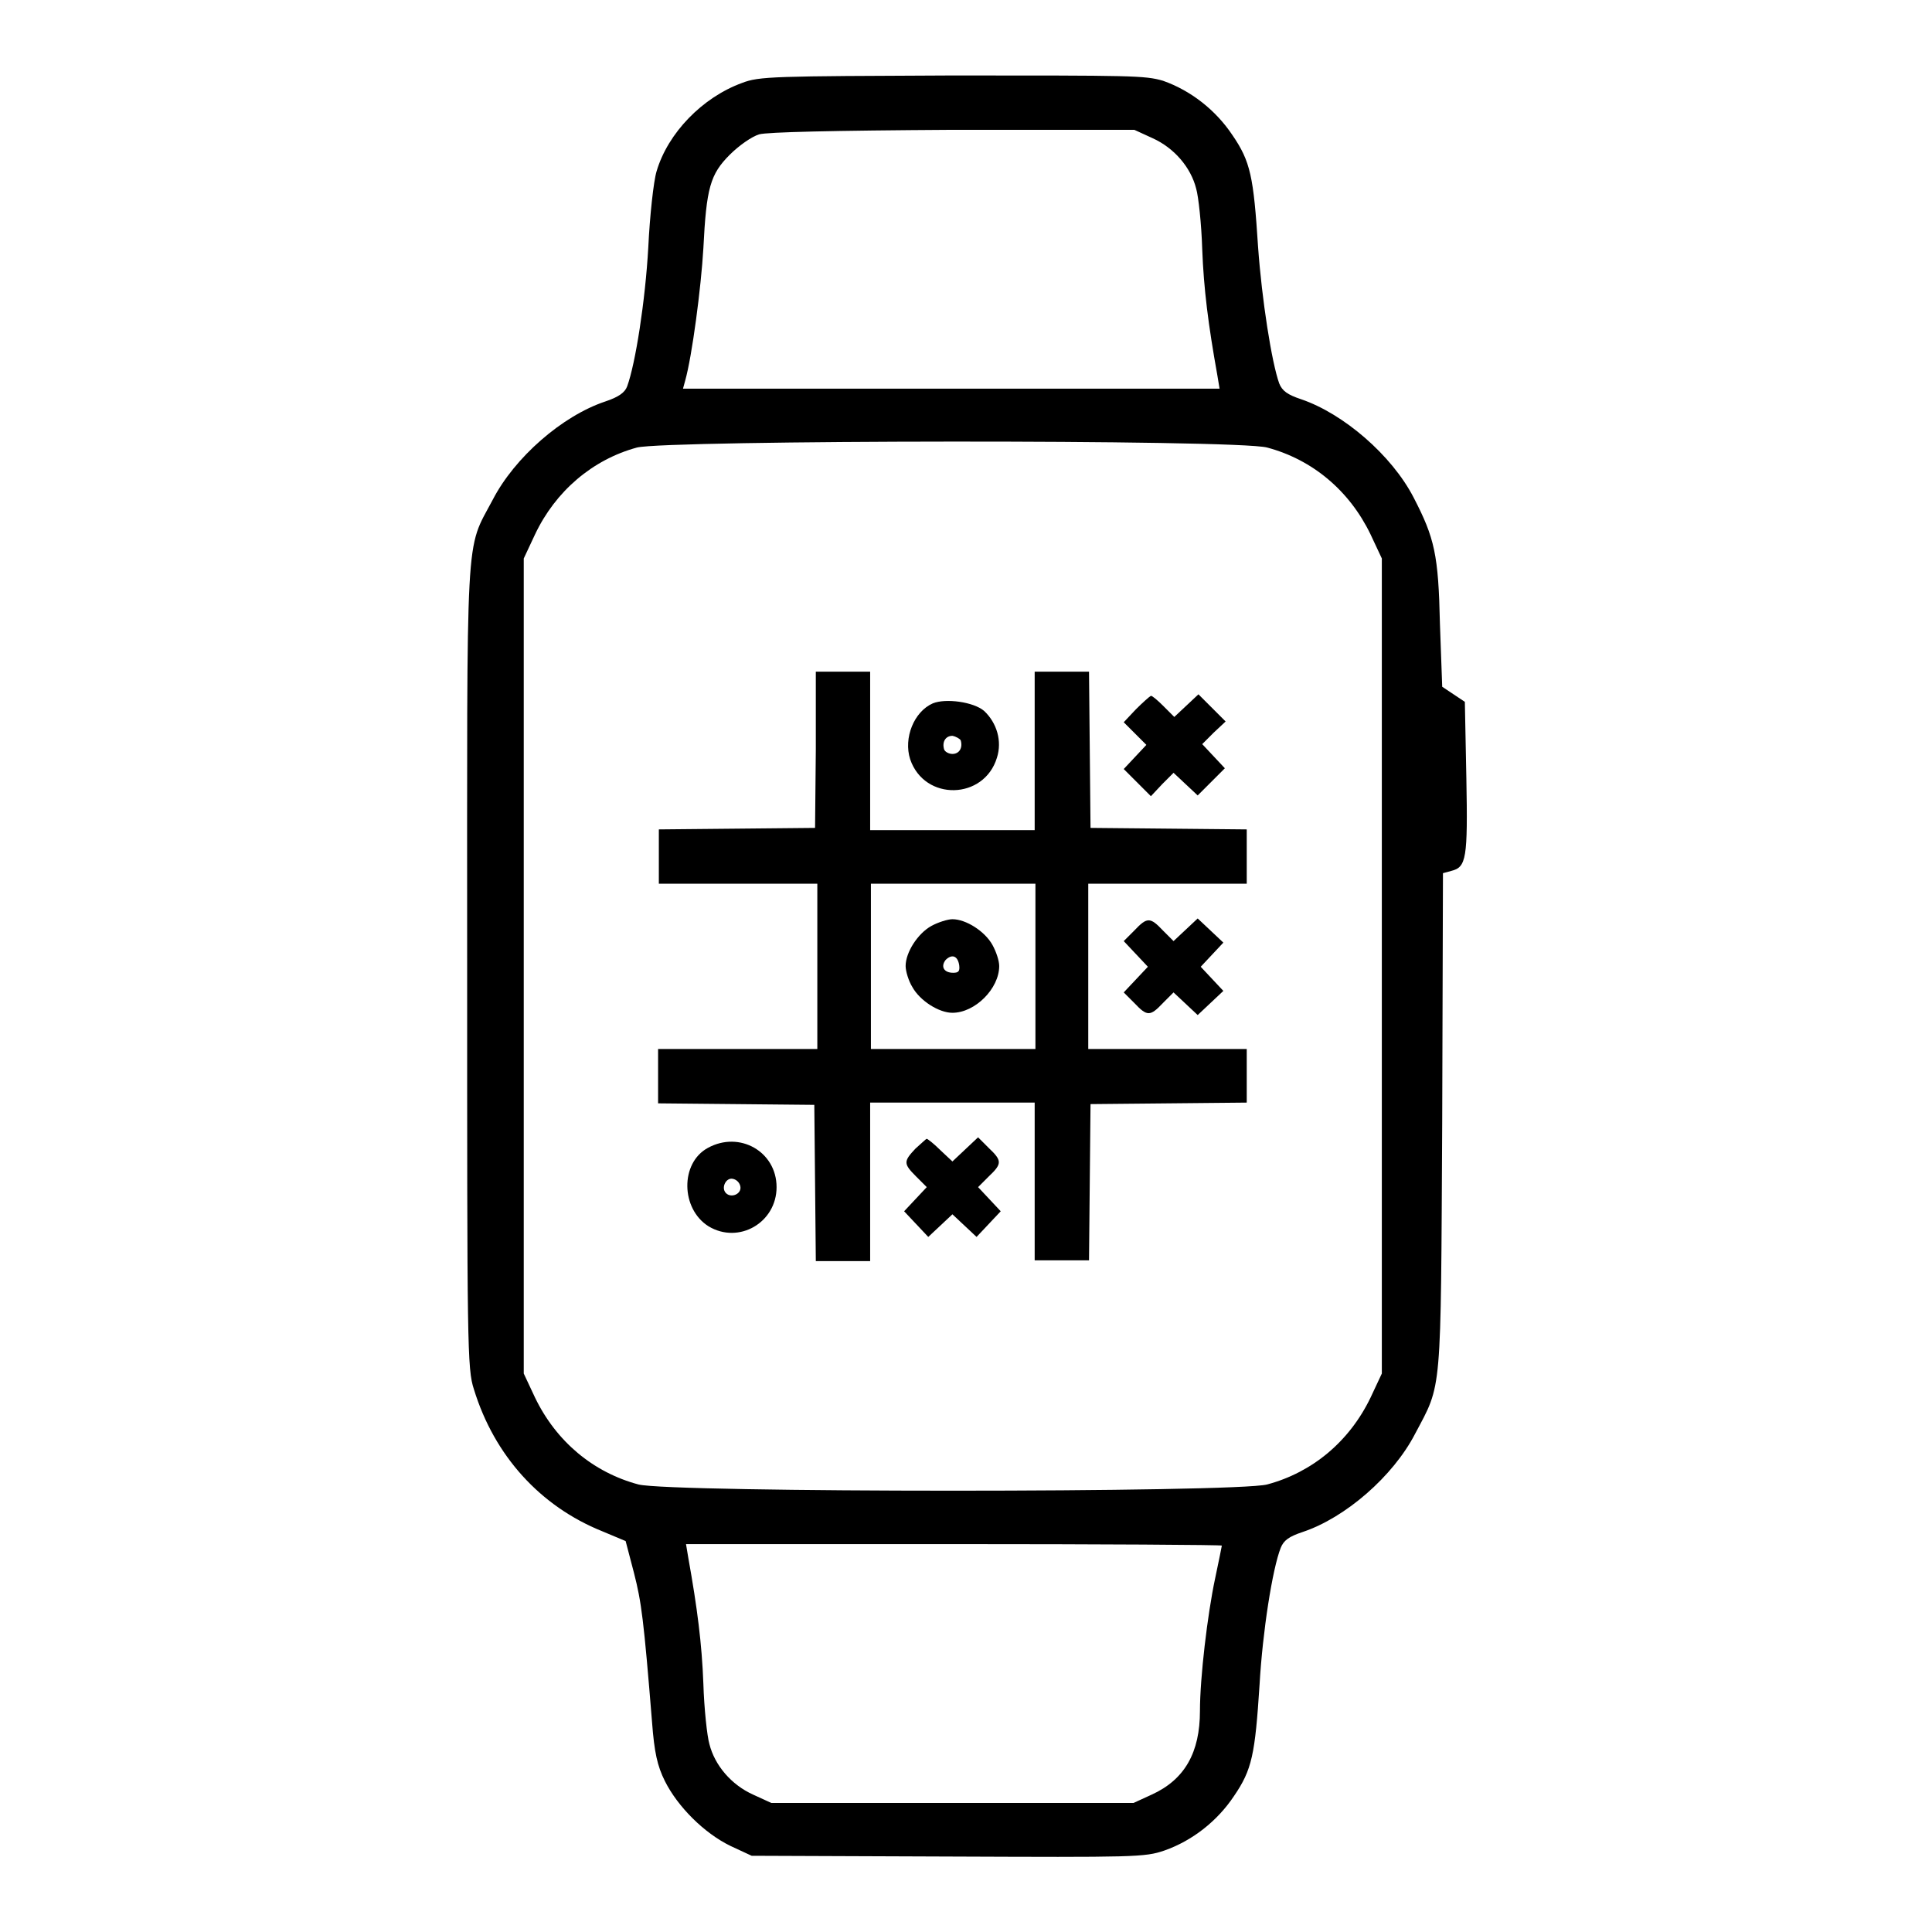 <?xml version="1.0" encoding="utf-8"?>
<!-- Svg Vector Icons : http://www.onlinewebfonts.com/icon -->
<!DOCTYPE svg PUBLIC "-//W3C//DTD SVG 1.1//EN" "http://www.w3.org/Graphics/SVG/1.1/DTD/svg11.dtd">
<svg version="1.1" xmlns="http://www.w3.org/2000/svg" xmlns:xlink="http://www.w3.org/1999/xlink" x="0px" y="0px" viewBox="0 0 256 256" enable-background="new 0 0 256 256" xml:space="preserve">
<g><g><g><path fill="#000000" d="M98.3,11c-5.2,1.9-9.8,6.6-11.3,11.7c-0.4,1.3-0.9,5.9-1.1,10.1c-0.4,7.1-1.7,15.4-2.8,18.4c-0.3,0.8-1.1,1.4-2.9,2c-5.7,1.9-12,7.4-14.9,13c-3.7,7-3.4,2.6-3.4,62c0,50.2,0,53.2,0.9,55.9c2.7,8.8,8.8,15.5,17,18.8l3.1,1.3l1.1,4.2c1,3.9,1.3,6.2,2.4,19.8c0.3,4,0.7,5.8,1.7,7.8c1.7,3.4,5.2,6.9,8.7,8.6l2.8,1.3l26,0.1c24.8,0.1,26.1,0.1,28.7-0.8c3.7-1.3,7-3.9,9.2-7.2c2.4-3.5,2.8-5.5,3.4-14.8c0.4-7,1.7-15.3,2.8-18.1c0.4-1,1.1-1.5,2.9-2.1c5.7-1.9,12-7.4,14.9-13c3.6-6.8,3.4-4.7,3.6-41.4l0.1-32.9l1.1-0.3c2-0.5,2.2-1.6,2-12.3L194.1,93l-1.5-1l-1.5-1l-0.3-8.3c-0.2-9.2-0.7-11.4-3.5-16.8c-2.9-5.6-9.3-11.1-14.9-13c-1.8-0.6-2.5-1.1-2.9-2.1c-1-2.8-2.3-11.1-2.8-18.1c-0.6-9.3-1-11.3-3.4-14.8c-2.2-3.3-5.5-5.9-9.2-7.2C151.7,10,150,10,126.1,10C102.5,10.1,100.6,10.1,98.3,11z M152.7,18.3c2.9,1.3,5.1,3.9,5.8,6.7c0.3,1,0.7,4.7,0.8,8c0.2,5.3,0.8,10,2,16.7l0.3,1.8H126H90.5l0.3-1.1c0.9-3.2,2.1-12.3,2.4-17.5c0.4-8,0.9-9.8,3.5-12.4c1.2-1.2,2.9-2.4,3.9-2.7c1.1-0.3,9.5-0.5,25.7-0.6l24,0L152.7,18.3z M167.9,59.3c6,1.6,10.9,5.7,13.7,11.5l1.5,3.2v54v54l-1.5,3.2c-2.8,5.8-7.7,9.9-13.7,11.5c-4.2,1.1-79,1.1-83.3,0c-6-1.6-10.9-5.7-13.7-11.5l-1.5-3.2v-54V74l1.5-3.2c2.7-5.7,7.6-9.9,13.5-11.5C88.4,58.3,163.8,58.2,167.9,59.3z M161.9,204.8c0,0.1-0.4,2-0.9,4.4c-1,4.7-2,13.1-2,17.5c0,5.5-2,9.1-6.4,11.1l-2.4,1.1h-24h-24l-2.4-1.1c-2.9-1.3-5.1-3.9-5.8-6.7c-0.3-1-0.7-4.7-0.8-8c-0.2-5.3-0.8-10-2-16.7l-0.3-1.8h35.5C145.9,204.6,161.9,204.7,161.9,204.8z"/><path fill="#000000" d="M108.1,99.3l-0.1,10.4l-10.3,0.1l-10.4,0.1v3.6v3.6h10.5h10.5V128V139H97.7H87.2v3.6v3.6l10.4,0.1l10.3,0.1l0.1,10.3l0.1,10.4h3.6h3.6v-10.5v-10.5h10.9h10.9v10.5V167h3.6h3.6l0.1-10.4l0.1-10.3l10.4-0.1l10.3-0.1v-3.6V139h-10.5h-10.5V128v-10.9h10.5h10.5v-3.6v-3.6l-10.3-0.1l-10.4-0.1l-0.1-10.4L144.3,89h-3.6h-3.6v10.5v10.5h-10.9h-10.9V99.5V89h-3.6h-3.6L108.1,99.3z M137.2,128V139h-10.9h-10.9V128v-10.9h10.9h10.9V128z"/><path fill="#000000" d="M123.4,122.7c-1.8,1-3.4,3.5-3.4,5.3c0,0.7,0.4,2,0.9,2.8c1,1.8,3.5,3.4,5.3,3.4c3,0,6.2-3.2,6.2-6.2c0-0.7-0.4-1.9-0.9-2.8c-1-1.8-3.5-3.4-5.3-3.4C125.6,121.8,124.3,122.2,123.4,122.7z M127.1,127.9c0.1,0.8-0.1,1-0.8,1c-1.2,0-1.7-0.8-1-1.7C126.1,126.4,126.9,126.6,127.1,127.9z"/><path fill="#000000" d="M150.5,94l-1.6,1.7l1.5,1.5l1.5,1.5l-1.5,1.6l-1.5,1.6l1.8,1.8l1.8,1.8l1.5-1.6l1.5-1.5l1.6,1.5l1.6,1.5l1.8-1.8l1.8-1.8l-1.5-1.6l-1.5-1.6l1.5-1.5l1.6-1.5l-1.8-1.8l-1.8-1.8l-1.6,1.5l-1.6,1.5l-1.4-1.4c-0.8-0.8-1.5-1.4-1.7-1.4C152.3,92.3,151.4,93.1,150.5,94z"/><path fill="#000000" d="M123.6,93.2c-2.5,1.1-3.9,4.6-3,7.4c1.9,5.6,9.8,5.4,11.5-0.2c0.7-2.2,0-4.6-1.7-6.2C129,93,125.3,92.5,123.6,93.2z M127.3,98.1c0.3,1-0.2,1.8-1.1,1.8c-0.5,0-1-0.3-1.1-0.6c-0.3-1,0.2-1.8,1.1-1.8C126.7,97.6,127.2,97.9,127.3,98.1z"/><path fill="#000000" d="M150.3,123.3l-1.4,1.4l1.6,1.7l1.6,1.7l-1.6,1.7l-1.6,1.7l1.4,1.4c1.7,1.8,2.1,1.8,3.8,0l1.4-1.4l1.6,1.5l1.6,1.5l1.7-1.6l1.7-1.6l-1.5-1.6l-1.5-1.6l1.5-1.6l1.5-1.6l-1.7-1.6l-1.7-1.6l-1.6,1.5l-1.6,1.5l-1.4-1.4C152.4,121.5,152,121.5,150.3,123.3z"/><path fill="#000000" d="M121.3,152.2c-1.6,1.7-1.6,2,0.1,3.7l1.4,1.4l-1.5,1.6l-1.5,1.6l1.6,1.7l1.6,1.7l1.6-1.5l1.6-1.5l1.6,1.5l1.6,1.5l1.6-1.7l1.6-1.7l-1.5-1.6l-1.5-1.6l1.4-1.4c1.8-1.7,1.8-2.1,0-3.8l-1.4-1.4l-1.7,1.6l-1.7,1.6l-1.6-1.5c-0.9-0.9-1.7-1.5-1.8-1.5C122.7,150.9,122.1,151.5,121.3,152.2z"/><path fill="#000000" d="M93.8,152.1c-3.7,2-3.6,8.1,0.1,10.4c4,2.4,9-0.5,9-5.2C102.9,152.6,98,149.8,93.8,152.1z M98.1,157.2c0.2,1-1.2,1.6-1.9,0.9c-0.7-0.7,0-2.1,0.9-1.9C97.6,156.3,98,156.7,98.1,157.2z"/></g></g></g>
</svg>